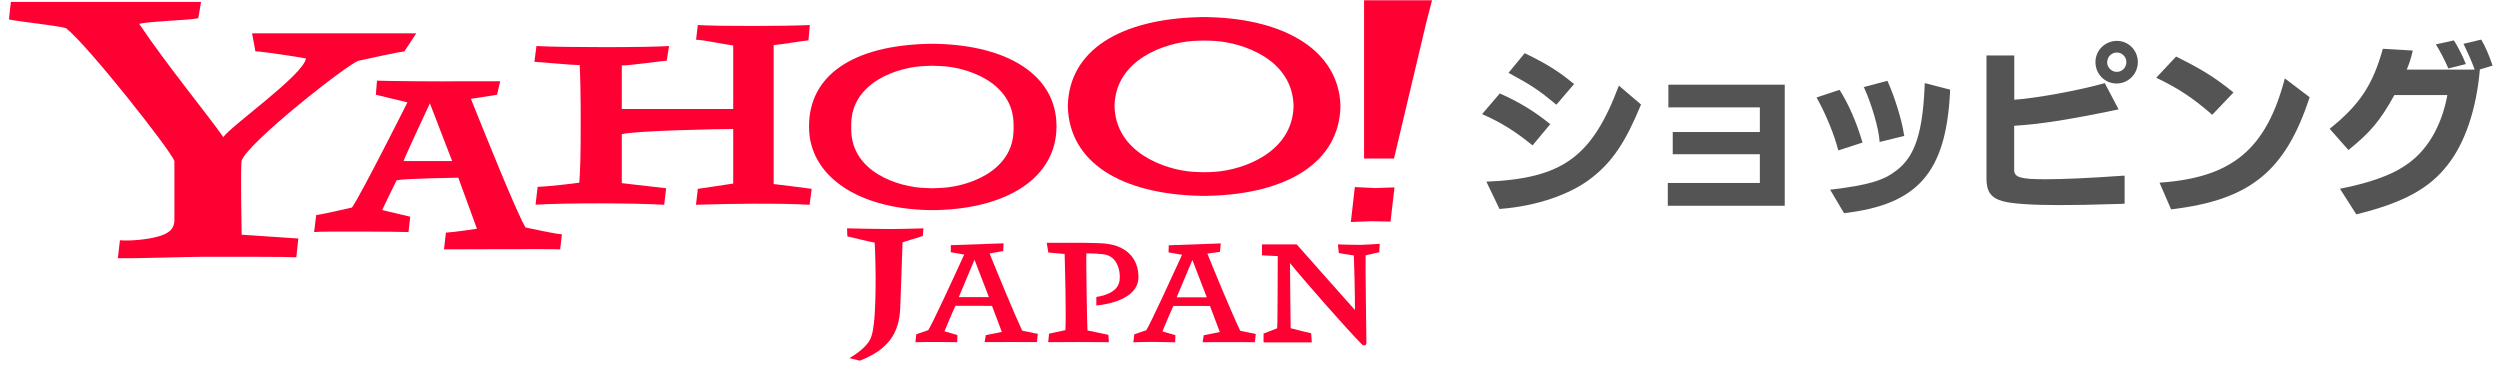 <svg width="154" height="23" viewBox="0 0 154 23" fill="none" xmlns="http://www.w3.org/2000/svg">
<g clip-path="url(#clip0_1_4908)">
<path d="M92.387 5.757C93.567 6.276 94.537 6.866 95.495 7.649L94.405 8.956C93.339 8.089 92.477 7.547 91.297 7.029L92.387 5.757ZM101.089 6.438C100.119 8.788 99.31 9.98 98.016 10.98C96.693 12.005 94.591 12.71 92.369 12.872L91.561 11.191C96.25 10.993 98.064 9.685 99.723 5.275L101.089 6.438ZM93.92 3.275C95.274 3.932 96.034 4.402 96.963 5.179L95.873 6.45C94.783 5.547 94.375 5.275 92.926 4.486L93.92 3.275Z" fill="#545454"/>
<path d="M102.736 11.271H108.407V9.5H103.041V8.133H108.407V6.614H102.772V5.217H109.94V12.675H102.736V11.271Z" fill="#545454"/>
<path d="M113.318 5.535C113.869 6.402 114.372 7.547 114.731 8.782L113.246 9.264L113.21 9.168C113.012 8.354 112.461 7.017 111.994 6.179C111.946 6.095 111.922 6.041 111.898 6.005L113.312 5.535H113.318ZM120.133 5.523L120.121 5.613V5.71C119.863 10.637 118.133 12.601 113.593 13.132L112.737 11.686L112.785 11.674H112.833C115.066 11.403 115.989 11.132 116.785 10.529C117.965 9.662 118.456 8.168 118.564 5.119L120.133 5.523ZM116.264 4.981C116.683 5.872 117.175 7.463 117.282 8.276L117.306 8.372L115.785 8.746C115.749 7.969 115.294 6.414 114.839 5.426L114.803 5.366L116.264 4.975V4.981Z" fill="#545454"/>
<path d="M124.079 3.415V6.144C125.469 6.048 128.128 5.554 129.655 5.12L130.505 6.735L130.284 6.783C127.445 7.373 125.595 7.662 124.073 7.747V10.464C124.073 10.922 124.445 11.042 125.99 11.042C127.074 11.042 128.715 10.97 130.655 10.831L130.877 10.819V12.548L130.643 12.56C128.643 12.62 127.906 12.633 126.786 12.633C125.116 12.633 123.936 12.548 123.385 12.398C122.648 12.199 122.367 11.807 122.367 11.012V3.415H124.073H124.079ZM131.691 3.825C131.691 4.554 131.104 5.144 130.38 5.144C129.655 5.144 129.08 4.554 129.08 3.825C129.08 3.096 129.679 2.518 130.404 2.518C131.128 2.518 131.691 3.114 131.691 3.825ZM129.799 3.825C129.799 4.156 130.068 4.427 130.398 4.427C130.727 4.427 130.984 4.156 130.984 3.825C130.984 3.494 130.715 3.234 130.392 3.234C130.068 3.234 129.805 3.506 129.805 3.825" fill="#545454"/>
<path d="M134.051 3.486C135.644 4.276 136.422 4.758 137.584 5.697L136.273 7.071C135.057 6.011 134.194 5.45 132.823 4.788L134.051 3.48V3.486ZM142.273 5.993C140.776 10.559 138.602 12.324 133.739 12.896L133.027 11.252C137.494 10.945 139.596 9.204 140.746 4.83L142.279 5.993H142.273Z" fill="#545454"/>
<path d="M152.759 4.289C152.55 6.699 151.861 8.771 150.795 10.133C149.669 11.602 148.058 12.488 145.148 13.205L144.142 11.627C145.932 11.277 147.298 10.789 148.13 10.217C149.472 9.355 150.388 7.837 150.759 5.855H147.495C146.627 7.422 146.034 8.138 144.663 9.241L143.507 7.934C145.345 6.464 146.16 5.241 146.783 3.006L148.627 3.114C148.501 3.644 148.454 3.795 148.256 4.289H152.442C152.232 3.723 152.047 3.313 151.753 2.699L152.843 2.439C153.053 2.771 153.346 3.439 153.544 4.042L152.723 4.289H152.759ZM151.16 2.488C151.382 2.831 151.687 3.415 151.897 3.946L150.819 4.217C150.586 3.674 150.244 3.03 150.047 2.735L151.16 2.488Z" fill="#545454"/>
<path d="M56.85 14.536C56.634 14.591 55.838 14.862 55.598 14.928C55.574 15.669 55.455 18.976 55.455 18.976C55.389 20.518 54.724 21.537 52.963 22.217L52.328 22.061C53.185 21.549 53.562 21.097 53.676 20.723C53.85 20.235 53.939 19.115 53.939 17.036C53.939 17.036 53.921 15.47 53.88 14.946C53.616 14.904 52.532 14.639 52.197 14.56L52.179 14.066C52.867 14.085 54.377 14.109 54.964 14.109C55.55 14.109 56.275 14.079 56.886 14.066L56.844 14.536H56.85Z" fill="#FF0033"/>
<path d="M84.943 15.542C84.817 15.572 84.446 15.656 84.123 15.729C84.099 16.265 84.165 20.192 84.171 21.132C84.171 21.265 84.021 21.337 83.901 21.217C83.057 20.385 80.362 17.313 79.463 16.204C79.463 16.897 79.499 19.698 79.505 20.217C79.841 20.313 80.625 20.5 80.769 20.53L80.805 21.09C80.122 21.084 77.876 21.09 77.835 21.09V20.548C78.134 20.427 78.409 20.325 78.673 20.223C78.709 19.897 78.703 16.024 78.709 15.777C78.487 15.759 78.044 15.746 77.739 15.729V15.054C78.11 15.048 79.248 15.054 79.877 15.054C80.655 15.945 82.518 18.03 83.464 19.096C83.476 18.198 83.41 16.102 83.398 15.735C83.236 15.704 82.871 15.668 82.47 15.584L82.416 15.054C82.578 15.066 83.59 15.084 83.781 15.084C83.973 15.084 84.817 15.036 84.991 15.018L84.961 15.548L84.943 15.542Z" fill="#FF0033"/>
<path d="M68.977 17.12C68.977 17.867 68.288 18.174 67.534 18.294V18.819C69.121 18.656 70.127 18.023 70.127 17.09V17.041C70.127 15.957 69.408 15.011 67.719 14.981C67.719 14.981 67.109 14.957 66.761 14.957H64.48L64.575 15.553C64.893 15.59 65.312 15.62 65.581 15.644C65.605 16.391 65.683 19.463 65.629 20.337C65.45 20.379 64.851 20.499 64.623 20.554L64.569 21.078C64.797 21.066 68.061 21.066 68.306 21.078L68.276 20.626C68.043 20.566 67.204 20.409 66.989 20.355C66.959 20.15 66.899 15.794 66.917 15.608C67.258 15.608 67.875 15.626 68.145 15.698C68.791 15.873 68.977 16.572 68.977 17.011" fill="#FF0033"/>
<path d="M24.912 3.167C24.481 3.21 22.696 3.613 22.091 3.74C21.451 3.914 15.276 8.77 14.887 9.891C14.803 10.282 14.887 14.457 14.887 14.457L18.378 14.692L18.253 15.849C17.75 15.813 14.51 15.819 12.486 15.819C11.456 15.819 8.317 15.933 7.257 15.903L7.389 14.8C8.054 14.855 9.06 14.752 9.683 14.584C10.3 14.421 10.743 14.174 10.743 13.547V9.921C10.527 9.27 5.395 2.77 4.065 1.734C3.682 1.601 1.149 1.324 0.55 1.198L0.67 0.119H12.384L12.216 1.119C11.701 1.252 9.222 1.3 8.575 1.469C10.246 3.969 12.893 7.192 13.755 8.445C14.228 7.752 18.714 4.595 18.846 3.601C18.205 3.475 16.073 3.161 15.732 3.161L15.528 2.053H25.643L24.912 3.161V3.167Z" fill="#FF0033"/>
<path d="M49.867 12.614C48.023 12.505 44.783 12.547 42.872 12.614L42.986 11.632C43.273 11.602 44.783 11.361 45.166 11.306V7.945C44.25 7.945 39.111 8.053 38.303 8.264V11.282C38.303 11.282 40.513 11.541 41.034 11.596L40.914 12.614C38.902 12.499 34.895 12.499 32.991 12.608L33.117 11.511C33.715 11.493 35.314 11.312 35.686 11.252C35.746 10.505 35.77 9.318 35.77 8.077V6.547C35.77 6.029 35.74 4.529 35.71 4.011C35.273 4.011 33.434 3.836 32.919 3.806L33.045 2.836C34.704 2.927 39.806 2.927 41.213 2.836L41.07 3.74C40.668 3.764 38.86 4.029 38.303 4.035V6.716H45.166V2.8C44.657 2.746 43.423 2.469 42.878 2.445L42.986 1.541C44.136 1.625 48.669 1.613 49.885 1.541L49.801 2.487C49.43 2.517 48.094 2.746 47.657 2.776V11.337C47.657 11.337 49.598 11.572 49.999 11.632L49.873 12.614H49.867Z" fill="#FF0033"/>
<path d="M84.482 13.627L83.212 13.675L83.458 11.524L84.722 11.584L85.901 11.542L85.656 13.651L84.488 13.627H84.482ZM85.871 9.765H84.027V0.018H88.213L87.836 1.482L85.871 9.765Z" fill="#FF0033"/>
<path d="M57.892 11.579C57.736 11.579 57.587 11.591 57.437 11.597C57.287 11.591 57.131 11.579 56.982 11.579C55.431 11.537 52.436 10.645 52.436 7.958V7.687C52.436 5.001 55.431 4.109 56.982 4.067C57.137 4.067 57.287 4.055 57.437 4.049C57.587 4.055 57.736 4.067 57.892 4.067C59.443 4.109 62.437 5.001 62.437 7.687V7.958C62.437 10.645 59.443 11.537 57.892 11.579ZM65.079 7.76C65.079 4.669 62.132 2.796 57.652 2.699C57.652 2.699 57.491 2.699 57.437 2.699C57.383 2.699 57.221 2.699 57.221 2.699C52.466 2.802 49.837 4.687 49.837 7.772C49.837 7.79 49.837 7.802 49.837 7.82C49.837 7.838 49.837 7.85 49.837 7.868C49.867 10.778 52.742 12.85 57.221 12.941C57.221 12.941 57.383 12.941 57.437 12.941C57.497 12.941 57.652 12.941 57.652 12.941C62.132 12.844 65.025 10.898 65.079 7.88C65.079 7.862 65.079 7.778 65.079 7.76Z" fill="#FF0033"/>
<path d="M74.852 10.583C74.624 10.601 74.397 10.607 74.169 10.607C73.942 10.607 73.714 10.595 73.487 10.583C71.792 10.469 68.719 9.421 68.654 6.529C68.719 3.637 71.792 2.637 73.487 2.523C73.714 2.511 73.942 2.499 74.169 2.499C74.397 2.499 74.624 2.511 74.852 2.523C76.547 2.637 79.619 3.637 79.685 6.529C79.619 9.421 76.547 10.463 74.852 10.583ZM82.571 6.535V6.481C82.458 3.246 79.362 1.161 74.379 1.053C74.379 1.053 74.241 1.053 74.175 1.053C74.109 1.053 73.972 1.053 73.972 1.053C68.983 1.161 65.875 3.107 65.779 6.481V6.589C65.881 9.963 68.989 11.957 73.972 12.065C73.972 12.065 74.109 12.065 74.175 12.065C74.247 12.065 74.379 12.065 74.379 12.065C79.362 11.957 82.476 9.963 82.571 6.589C82.571 6.589 82.571 6.559 82.571 6.541" fill="#FF0033"/>
<path d="M24.858 9.921C25.02 9.487 26.481 6.366 26.481 6.366L27.853 9.921H24.858ZM32.368 14.005C31.847 13.15 29.889 8.288 29.009 6.089L30.619 5.836L30.811 5.005H28.362C27.433 5.029 23.643 4.993 23.223 4.969L23.151 5.836L25.098 6.306C25.098 6.306 22.253 11.969 21.684 12.782C21.181 12.891 19.942 13.192 19.48 13.246L19.349 14.294C19.732 14.24 24.703 14.27 25.164 14.294L25.271 13.349L23.541 12.939C23.541 12.939 24.325 11.294 24.433 11.101C25.002 10.993 28.23 10.945 28.23 10.945L29.38 14.09C29.38 14.09 28.008 14.3 27.469 14.331L27.35 15.361C27.757 15.361 34.315 15.331 34.506 15.361L34.614 14.433C34.129 14.403 32.823 14.096 32.368 14.011" fill="#FF0033"/>
<path d="M76.397 20.374C75.751 19.012 74.661 16.338 74.373 15.621L75.146 15.518L75.2 14.994L71.996 15.109L71.984 15.548L72.816 15.693C72.265 16.898 70.852 19.982 70.606 20.344C70.391 20.422 70.127 20.5 69.87 20.597L69.816 21.085C70.552 21.043 72.139 21.073 72.391 21.085L72.403 20.645L71.606 20.416C71.606 20.416 72.103 19.211 72.283 18.844C72.9 18.838 74.535 18.85 74.535 18.85L75.14 20.452C75.14 20.452 74.577 20.573 74.151 20.651L74.08 21.079C74.301 21.079 77.2 21.067 77.302 21.079L77.356 20.573C77.092 20.518 76.391 20.374 76.391 20.374M72.487 18.302C72.618 17.982 73.451 16.012 73.451 16.012L74.337 18.314H72.487V18.302Z" fill="#FF0033"/>
<path d="M62.971 20.374C62.563 19.525 61.461 16.862 60.958 15.615L61.797 15.464L61.821 14.988L58.569 15.103V15.537L59.395 15.681C58.844 16.886 57.425 19.976 57.179 20.338C56.91 20.434 56.676 20.513 56.443 20.591L56.389 21.079C57.114 21.055 58.712 21.067 58.964 21.079L58.976 20.639L58.179 20.41C58.179 20.41 58.677 19.205 58.856 18.838C59.473 18.826 61.108 18.844 61.108 18.844L61.713 20.446C61.713 20.446 61.144 20.567 60.725 20.645L60.653 21.073C60.874 21.073 63.773 21.061 63.875 21.073L63.929 20.567C63.665 20.507 62.971 20.368 62.971 20.368M59.066 18.296C59.192 17.976 60.03 16 60.03 16L60.916 18.302H59.066V18.296Z" fill="#FF0033"/>
</g>
<defs>
<clipPath id="clip0_1_4908">
<rect width="153" height="22.2" fill="white" transform="translate(0.544 0.018)"/>
</clipPath>
</defs>
</svg>
